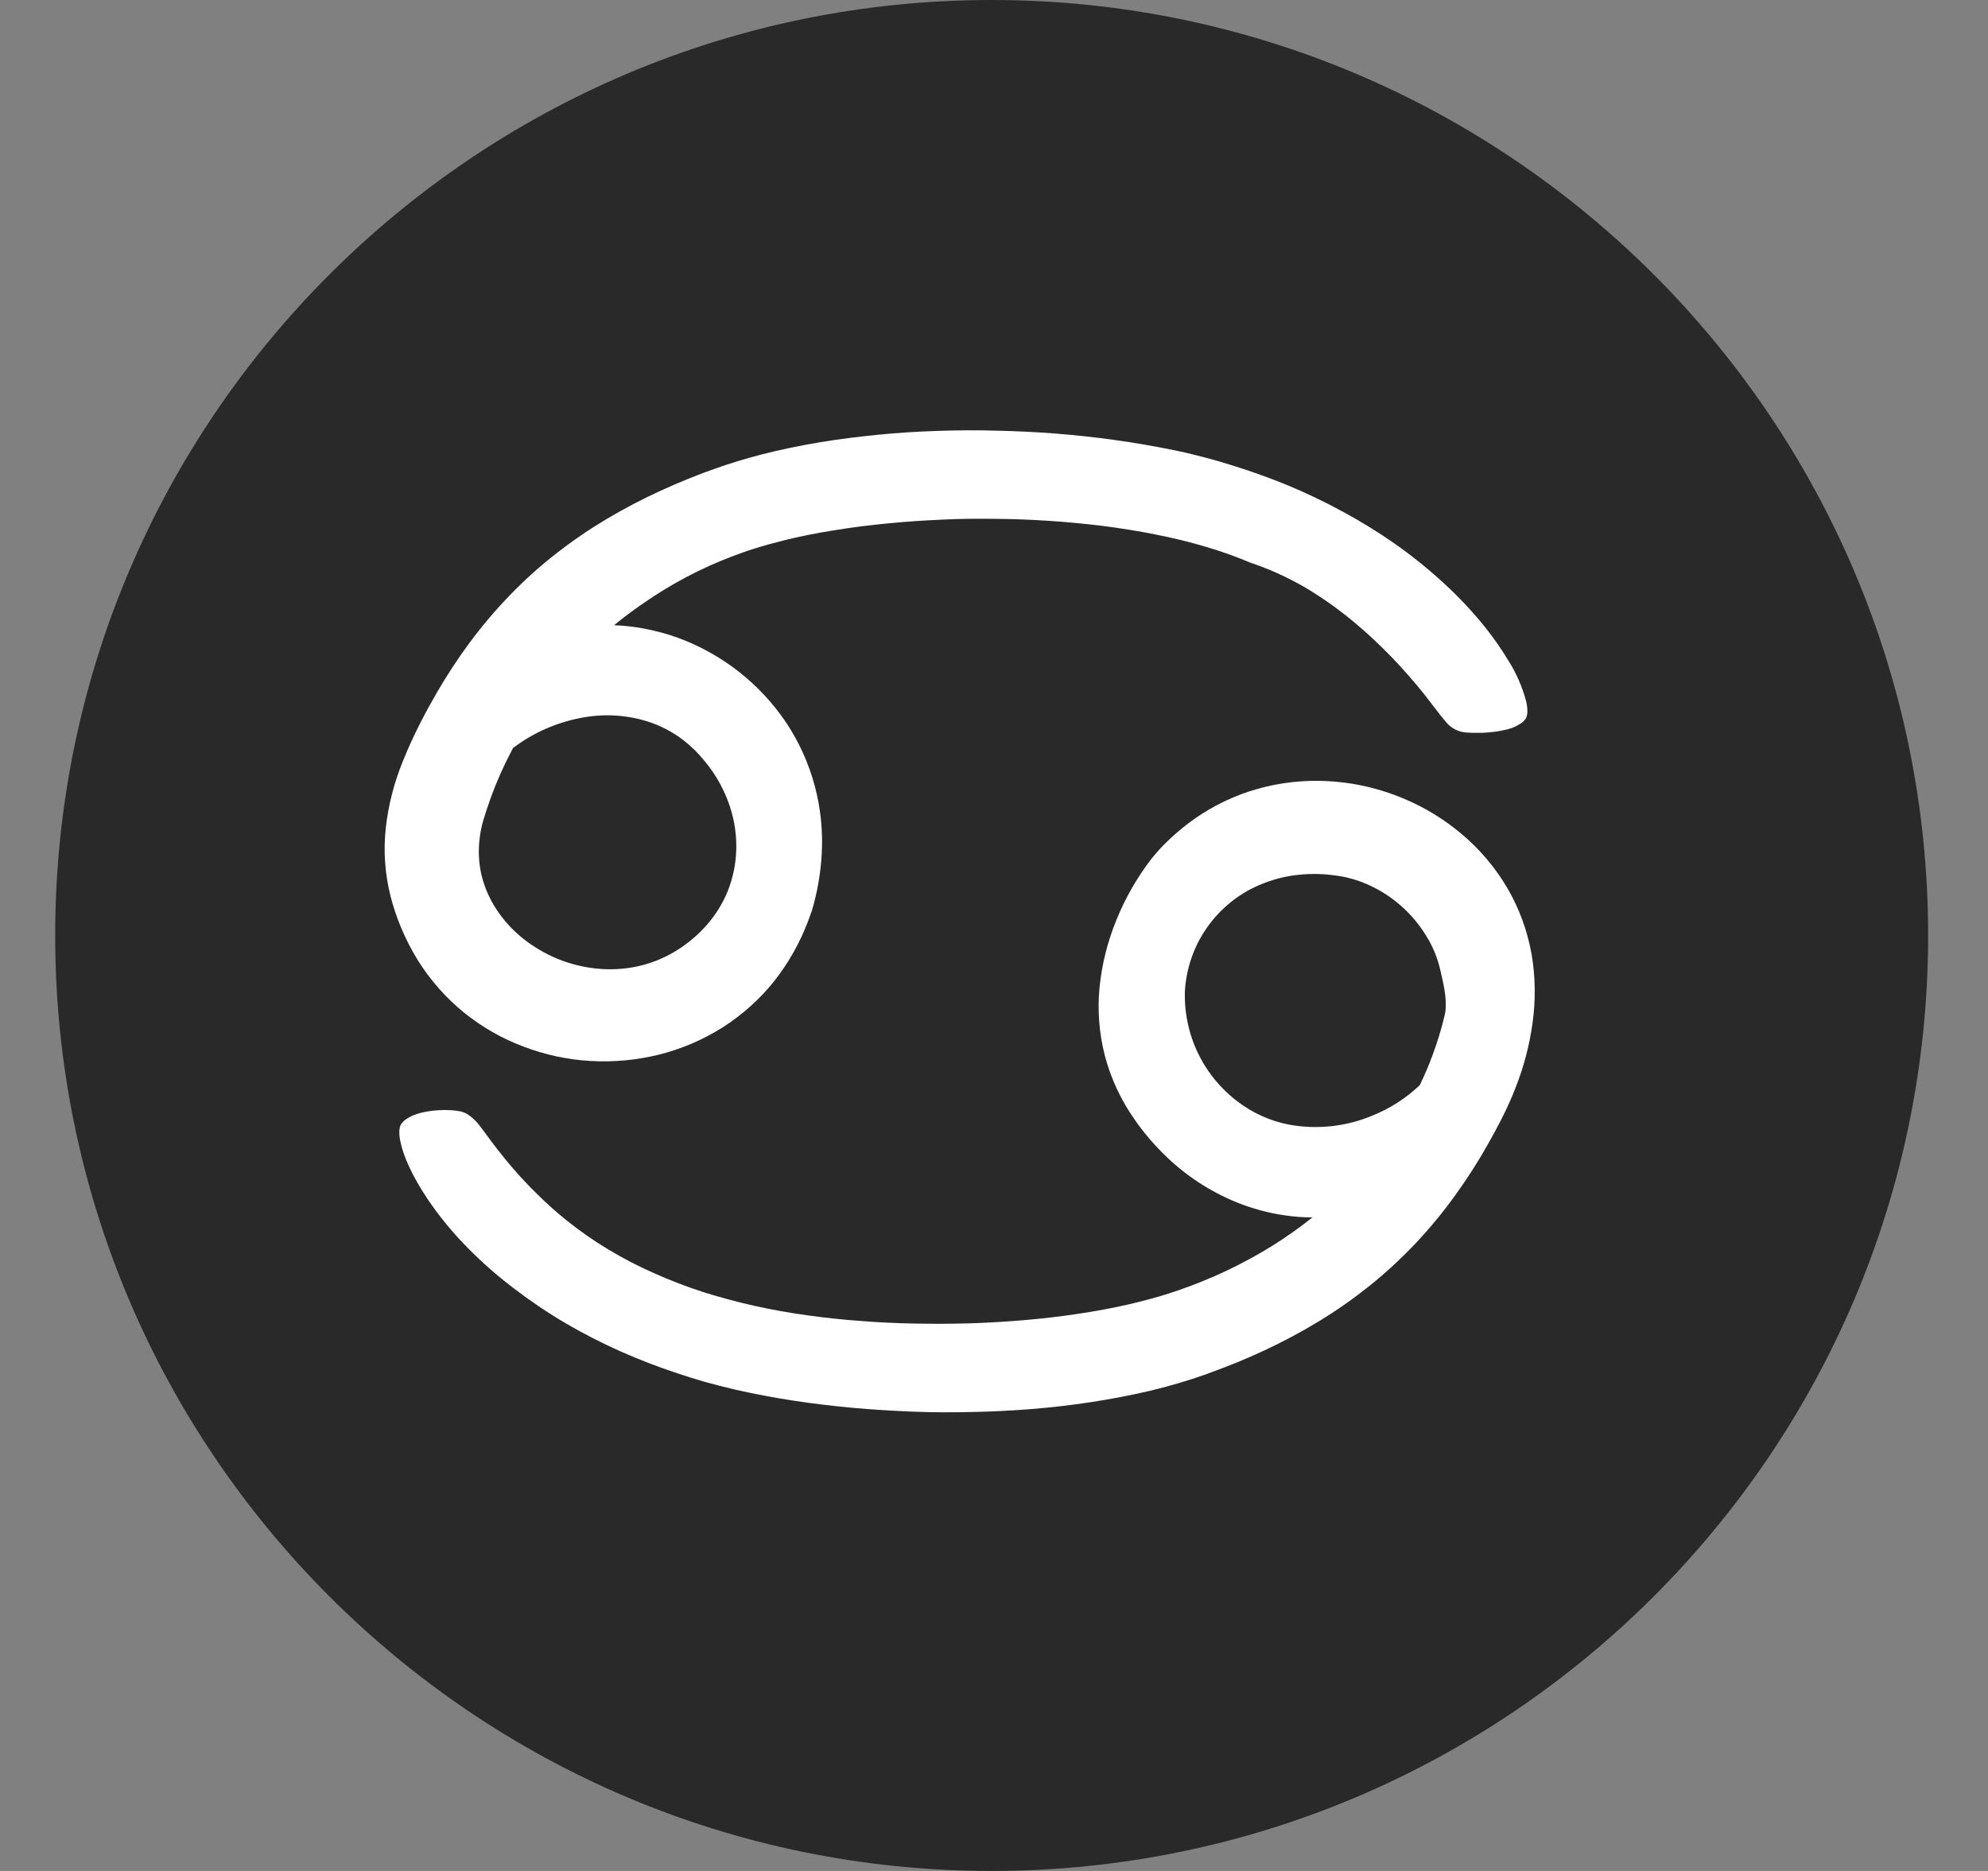 <svg width="17" height="16" viewBox="0 0 17 16" fill="none" xmlns="http://www.w3.org/2000/svg">
<rect x="0" y="0" width="17" height="16" fill="#808080" stroke="none"/>
<path d="M16.488 8C16.488 12.411 12.896 16 8.479 16C4.062 16 0.472 12.412 0.472 8C0.472 3.587 4.063 0 8.479 0C12.896 0 16.488 3.589 16.488 8Z" fill="#292929"/>
<path d="M3.575 8.215C3.68 8.383 3.813 8.533 3.967 8.659C4.12 8.782 4.291 8.881 4.476 8.95C4.659 9.02 4.852 9.062 5.048 9.073C5.245 9.085 5.443 9.066 5.635 9.019C5.827 8.971 6.011 8.892 6.178 8.787C6.346 8.68 6.496 8.546 6.62 8.391C6.743 8.235 6.841 8.061 6.911 7.875C6.922 7.846 6.932 7.817 6.943 7.787C6.99 7.628 7.018 7.465 7.027 7.3C7.038 7.103 7.017 6.906 6.966 6.716C6.914 6.524 6.831 6.342 6.721 6.177C6.498 5.847 6.178 5.596 5.805 5.457C5.707 5.421 5.606 5.394 5.504 5.375C5.421 5.359 5.336 5.35 5.251 5.347C5.331 5.281 5.414 5.219 5.5 5.16C5.619 5.077 5.744 5.001 5.873 4.933C6.004 4.864 6.14 4.803 6.28 4.751C6.329 4.732 6.379 4.715 6.43 4.698C6.514 4.671 6.604 4.646 6.699 4.622C6.837 4.588 6.984 4.558 7.139 4.534C7.285 4.51 7.436 4.491 7.592 4.476C7.742 4.461 7.895 4.451 8.05 4.444C8.205 4.436 8.356 4.435 8.51 4.437C8.664 4.438 8.817 4.444 8.97 4.454C9.122 4.464 9.277 4.479 9.426 4.497C9.581 4.517 9.732 4.541 9.877 4.57C10.031 4.6 10.179 4.636 10.318 4.678C10.444 4.715 10.567 4.759 10.688 4.81C10.706 4.816 10.724 4.822 10.742 4.829C10.881 4.879 11.016 4.941 11.145 5.015C11.271 5.088 11.392 5.171 11.506 5.261C11.618 5.35 11.725 5.444 11.826 5.545C11.926 5.642 12.02 5.747 12.111 5.854C12.155 5.907 12.199 5.961 12.24 6.016L12.275 6.061C12.307 6.104 12.335 6.14 12.36 6.168C12.382 6.197 12.411 6.221 12.443 6.238C12.476 6.255 12.512 6.264 12.549 6.265C12.564 6.265 12.579 6.267 12.597 6.267H12.651C12.67 6.267 12.69 6.267 12.71 6.265C12.73 6.262 12.75 6.262 12.771 6.259C12.799 6.256 12.828 6.251 12.855 6.245C12.882 6.24 12.908 6.233 12.933 6.224C12.956 6.215 12.978 6.204 12.998 6.191C13.016 6.18 13.031 6.167 13.044 6.15C13.064 6.122 13.067 6.068 13.05 5.995C13.018 5.875 12.968 5.76 12.902 5.655C12.844 5.558 12.78 5.466 12.711 5.378C12.6 5.238 12.477 5.107 12.345 4.986C12.215 4.867 12.077 4.755 11.932 4.653C11.789 4.553 11.639 4.46 11.485 4.377C11.333 4.294 11.176 4.219 11.016 4.152C10.864 4.089 10.702 4.031 10.531 3.978C10.489 3.965 10.447 3.952 10.405 3.94C10.289 3.908 10.165 3.875 10.035 3.849C9.876 3.817 9.709 3.787 9.534 3.763C9.372 3.74 9.202 3.722 9.03 3.708C8.865 3.695 8.696 3.687 8.525 3.683C8.355 3.678 8.19 3.679 8.021 3.685C7.852 3.69 7.683 3.701 7.516 3.717C7.349 3.734 7.178 3.754 7.013 3.782C6.841 3.81 6.672 3.846 6.51 3.887C6.373 3.923 6.239 3.963 6.112 4.009C6.079 4.021 6.045 4.033 6.012 4.045C5.844 4.109 5.686 4.177 5.538 4.249C5.381 4.326 5.228 4.411 5.081 4.504C4.932 4.599 4.79 4.703 4.654 4.816C4.518 4.93 4.391 5.053 4.272 5.184C4.153 5.315 4.044 5.453 3.943 5.597C3.844 5.74 3.753 5.888 3.669 6.041C3.644 6.087 3.619 6.133 3.595 6.181C3.539 6.29 3.488 6.402 3.442 6.517C3.37 6.695 3.322 6.881 3.3 7.072C3.277 7.271 3.291 7.472 3.34 7.666C3.363 7.754 3.392 7.842 3.427 7.926C3.468 8.026 3.518 8.123 3.575 8.215ZM4.103 7.159C4.109 7.111 4.119 7.064 4.132 7.018C4.153 6.949 4.175 6.881 4.2 6.813C4.249 6.68 4.306 6.551 4.372 6.426L4.387 6.397C4.558 6.267 4.758 6.179 4.969 6.139C5.159 6.102 5.354 6.112 5.538 6.17C5.652 6.206 5.759 6.263 5.853 6.337C5.883 6.361 5.912 6.387 5.94 6.414C5.995 6.469 6.045 6.529 6.09 6.593C6.157 6.69 6.209 6.796 6.245 6.908C6.282 7.023 6.299 7.144 6.296 7.265C6.293 7.387 6.268 7.508 6.223 7.621C6.178 7.731 6.114 7.833 6.034 7.921C6.005 7.953 5.975 7.984 5.942 8.012C5.887 8.061 5.828 8.104 5.765 8.141C5.665 8.2 5.556 8.242 5.443 8.266C5.33 8.289 5.215 8.295 5.101 8.283C4.986 8.271 4.873 8.243 4.766 8.199C4.66 8.155 4.561 8.096 4.471 8.025C4.384 7.955 4.309 7.873 4.248 7.781C4.188 7.691 4.144 7.591 4.118 7.486C4.093 7.379 4.088 7.268 4.103 7.159Z" fill="white"/>
<path d="M13.097 8.159C13.061 7.959 12.991 7.767 12.888 7.592C12.786 7.418 12.654 7.263 12.5 7.133C12.348 7.005 12.178 6.901 11.995 6.826C11.812 6.75 11.62 6.702 11.423 6.685C11.224 6.667 11.023 6.681 10.828 6.727C10.633 6.773 10.447 6.852 10.278 6.96C10.16 7.036 10.05 7.126 9.951 7.226C9.911 7.267 9.873 7.31 9.838 7.355C9.719 7.512 9.621 7.684 9.547 7.867C9.472 8.05 9.423 8.243 9.403 8.44C9.383 8.639 9.399 8.839 9.449 9.032C9.501 9.227 9.587 9.411 9.704 9.576C9.776 9.68 9.858 9.777 9.949 9.867C10.129 10.047 10.344 10.189 10.58 10.284C10.71 10.336 10.845 10.373 10.984 10.393C11.063 10.405 11.143 10.411 11.223 10.411C11.114 10.498 11.001 10.578 10.883 10.652C10.758 10.73 10.628 10.8 10.495 10.864C10.359 10.928 10.22 10.985 10.078 11.034C10.052 11.043 10.026 11.052 10 11.06C9.893 11.095 9.777 11.125 9.655 11.154C9.514 11.187 9.364 11.214 9.209 11.237C9.062 11.259 8.909 11.277 8.752 11.29C8.601 11.303 8.447 11.312 8.291 11.317C8.201 11.319 8.111 11.321 8.02 11.321C7.955 11.321 7.891 11.32 7.828 11.319C7.668 11.316 7.514 11.309 7.367 11.297C7.206 11.286 7.053 11.269 6.908 11.249C6.749 11.227 6.598 11.2 6.455 11.168C6.298 11.133 6.152 11.093 6.015 11.05C5.872 11.004 5.732 10.95 5.595 10.889C5.459 10.829 5.327 10.761 5.2 10.684C5.075 10.609 4.955 10.525 4.842 10.434C4.751 10.361 4.67 10.287 4.596 10.214C4.571 10.19 4.548 10.166 4.526 10.144C4.429 10.044 4.338 9.939 4.253 9.828C4.188 9.746 4.144 9.68 4.104 9.63C4.073 9.587 4.034 9.551 3.99 9.524C3.971 9.514 3.951 9.507 3.93 9.503C3.904 9.498 3.878 9.495 3.851 9.494C3.82 9.492 3.789 9.492 3.758 9.494C3.725 9.495 3.693 9.499 3.661 9.504C3.637 9.508 3.613 9.513 3.59 9.519C3.568 9.525 3.546 9.533 3.525 9.542C3.507 9.55 3.489 9.56 3.472 9.572C3.457 9.582 3.444 9.595 3.433 9.609C3.413 9.637 3.409 9.688 3.423 9.758C3.446 9.879 3.522 10.054 3.657 10.255C3.758 10.404 3.873 10.544 4 10.672C4.125 10.799 4.259 10.916 4.401 11.023C4.541 11.13 4.688 11.229 4.84 11.318C4.991 11.406 5.147 11.486 5.307 11.557C5.465 11.627 5.627 11.69 5.792 11.744C5.868 11.77 5.946 11.794 6.026 11.817C6.107 11.839 6.197 11.863 6.288 11.884C6.446 11.92 6.615 11.952 6.792 11.979C6.954 12.004 7.124 12.024 7.298 12.04C7.464 12.055 7.633 12.065 7.805 12.072C7.978 12.079 8.143 12.079 8.313 12.075C8.483 12.072 8.652 12.063 8.82 12.05C8.989 12.036 9.161 12.017 9.327 11.991C9.5 11.965 9.669 11.932 9.833 11.894C9.997 11.855 10.159 11.807 10.318 11.751L10.335 11.744C10.505 11.683 10.664 11.618 10.815 11.547C10.973 11.473 11.128 11.391 11.277 11.3C11.429 11.208 11.574 11.106 11.713 10.995C11.851 10.884 11.982 10.763 12.105 10.633C12.226 10.504 12.34 10.367 12.443 10.223C12.546 10.081 12.64 9.934 12.726 9.781C12.763 9.715 12.8 9.648 12.835 9.579C12.882 9.488 12.924 9.395 12.961 9.299C13.031 9.122 13.079 8.938 13.105 8.75C13.133 8.553 13.13 8.354 13.097 8.159ZM12.36 8.649C12.358 8.663 12.355 8.677 12.352 8.69C12.325 8.803 12.291 8.913 12.251 9.021C12.219 9.109 12.182 9.195 12.141 9.28C12.022 9.393 11.882 9.483 11.729 9.543C11.507 9.635 11.262 9.661 11.025 9.618C10.862 9.587 10.708 9.517 10.576 9.415C10.535 9.383 10.496 9.349 10.46 9.312C10.413 9.265 10.371 9.214 10.333 9.159C10.267 9.063 10.215 8.957 10.181 8.844C10.147 8.731 10.13 8.614 10.132 8.496C10.132 8.492 10.132 8.488 10.132 8.485C10.141 8.303 10.197 8.126 10.295 7.972C10.393 7.818 10.529 7.692 10.69 7.606C10.792 7.553 10.901 7.515 11.014 7.494C11.126 7.474 11.24 7.469 11.353 7.479C11.385 7.482 11.421 7.487 11.455 7.492C11.537 7.505 11.616 7.529 11.691 7.562C11.796 7.608 11.894 7.67 11.98 7.746C12.063 7.819 12.134 7.903 12.192 7.997C12.251 8.089 12.293 8.191 12.317 8.298C12.342 8.406 12.374 8.533 12.36 8.649Z" fill="white"/>
</svg>
